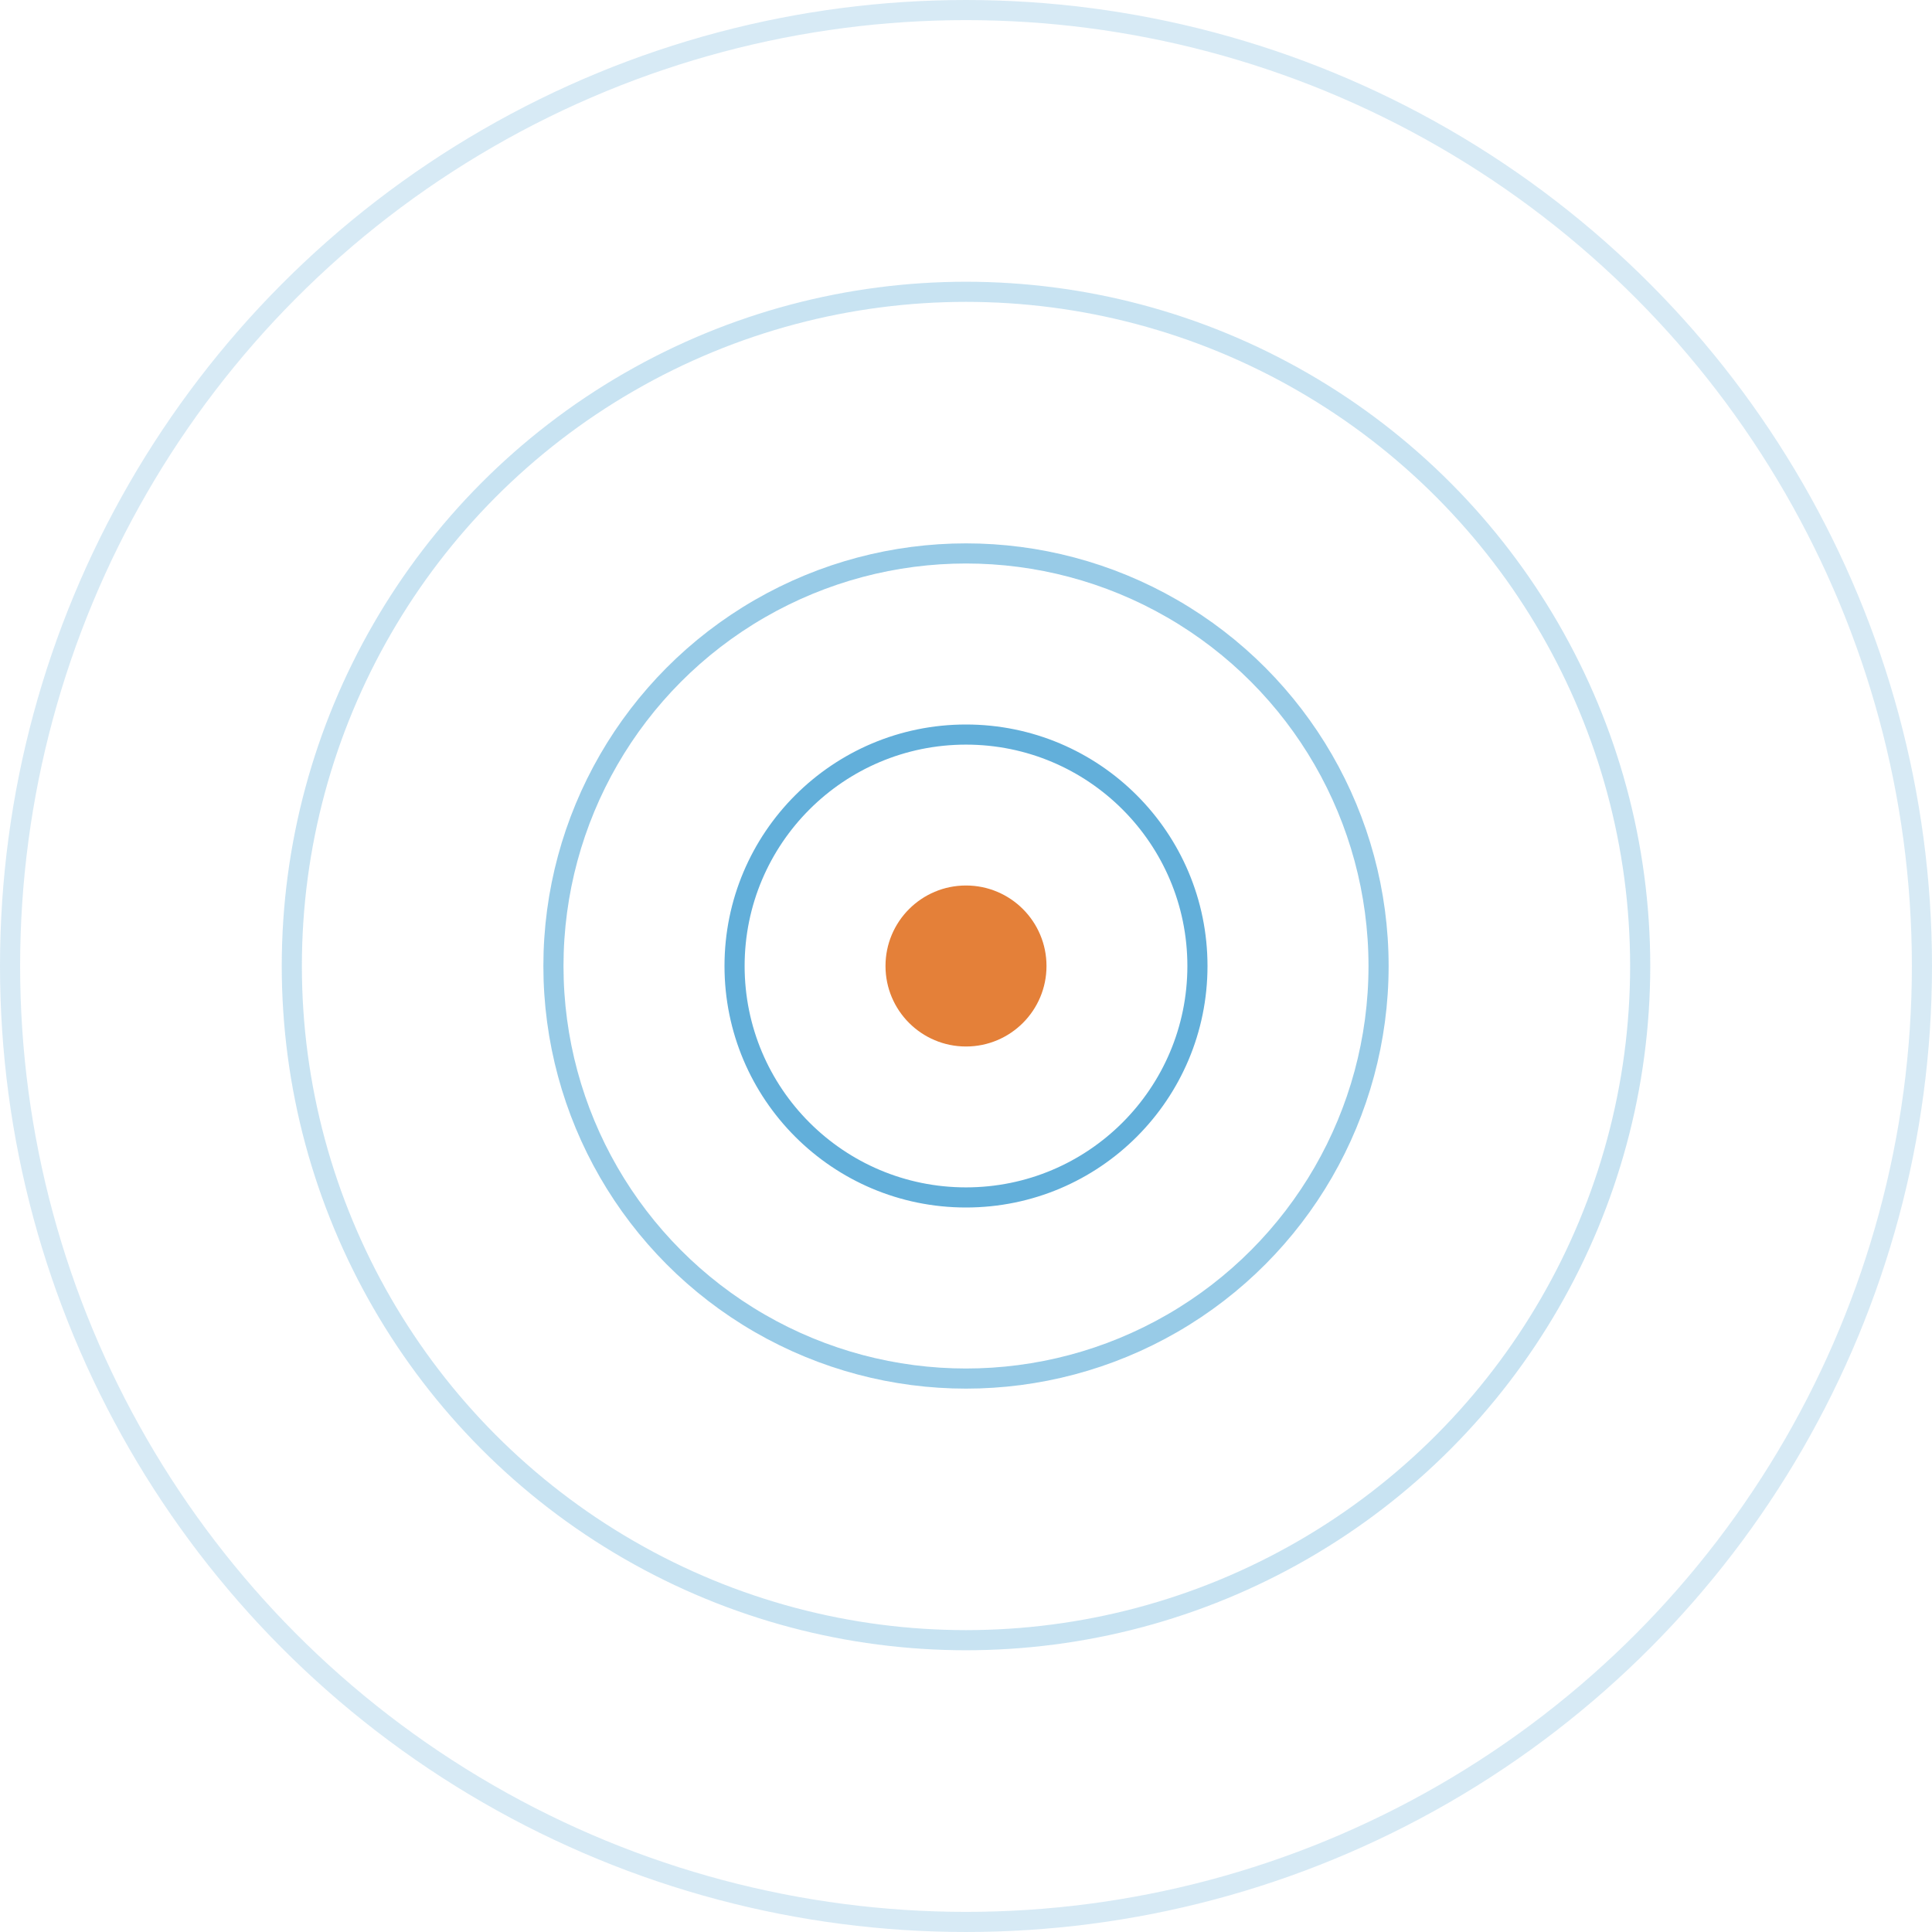 <svg width="96" height="96" viewBox="0 0 96 96" fill="none" xmlns="http://www.w3.org/2000/svg">
<circle opacity="0.65" cx="48" cy="48" r="20.5" stroke="#62AFDA"/>
<circle opacity="0.35" cx="48" cy="48" r="33.5" stroke="#62AFDA"/>
<circle opacity="0.25" cx="48" cy="48" r="47.5" stroke="#62AFDA"/>
<circle cx="48" cy="48" r="11.5" stroke="#62AFDA"/>
<circle cx="48" cy="48" r="4" fill="#E48039"/>
</svg>
